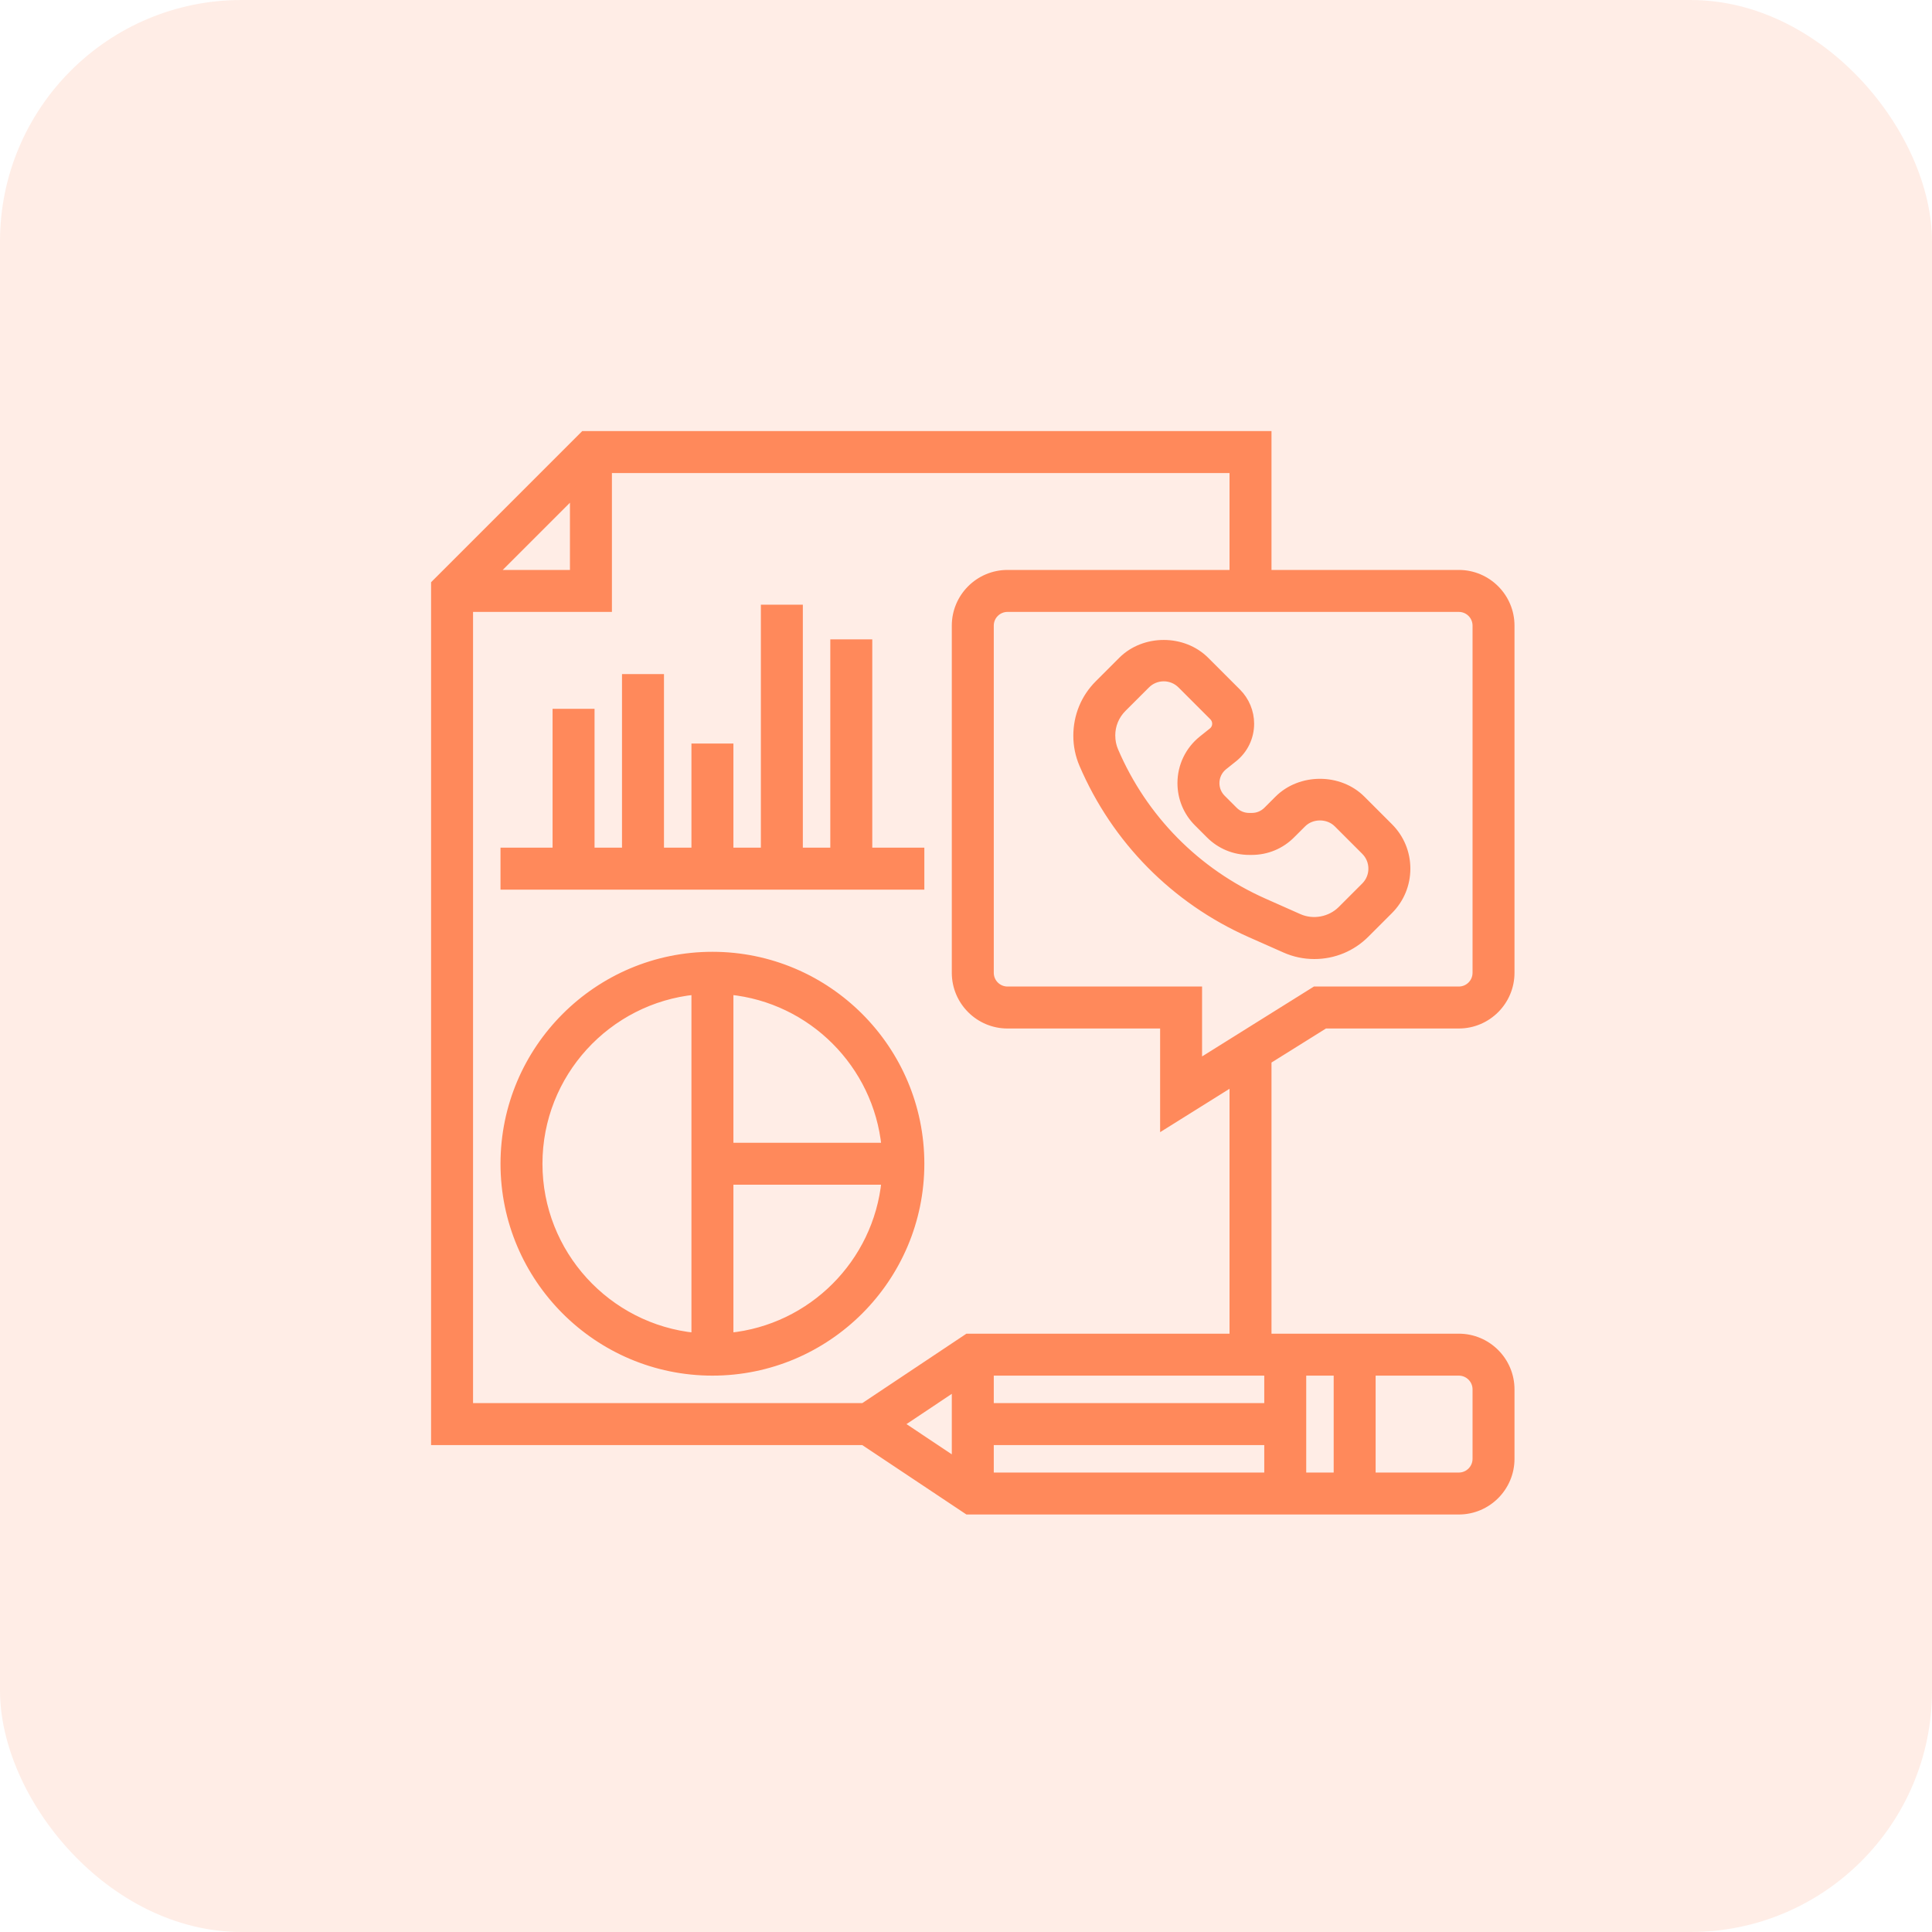 <svg width="80" height="80" viewBox="0 0 80 80" fill="none" xmlns="http://www.w3.org/2000/svg">
<g clip-path="url(#clip0_3033_645)">
<rect opacity="0.15" width="80" height="80" rx="10" fill="#FF895B"/>
<path d="M29.5 39.562C24.744 39.562 20.875 43.431 20.875 48.188C20.875 52.944 24.744 56.812 29.5 56.812C34.256 56.812 38.125 52.944 38.125 48.188C38.125 43.431 34.256 39.562 29.5 39.562ZM36.651 47.469H30.219V41.037C33.609 41.374 36.313 44.078 36.651 47.469ZM22.312 48.188C22.312 44.467 25.154 41.398 28.781 41.037V55.339C25.154 54.977 22.312 51.908 22.312 48.188ZM30.219 55.338V48.906H36.651C36.313 52.297 33.609 55.001 30.219 55.338Z" fill="#FF895B" stroke="#FF895B" stroke-width="0.3"/>
<path d="M51.748 38.658L53.201 39.302C53.588 39.475 54 39.562 54.425 39.562C55.23 39.562 55.987 39.248 56.556 38.679L57.531 37.704C57.995 37.24 58.25 36.624 58.25 35.969C58.25 35.313 57.995 34.697 57.531 34.234L56.391 33.094C55.465 32.167 53.848 32.167 52.921 33.094L52.462 33.553C52.294 33.721 52.072 33.812 51.834 33.812H51.728C51.491 33.812 51.268 33.721 51.101 33.553L50.604 33.056C50.436 32.888 50.344 32.665 50.344 32.428C50.344 32.157 50.465 31.904 50.676 31.735L51.09 31.405C51.529 31.054 51.781 30.529 51.781 29.966C51.781 29.48 51.585 29.006 51.242 28.663L49.923 27.344C48.996 26.417 47.379 26.417 46.452 27.344L45.477 28.319C44.908 28.888 44.594 29.645 44.594 30.467C44.594 30.876 44.676 31.276 44.837 31.653C46.18 34.786 48.635 37.273 51.748 38.658ZM46.493 29.335L47.469 28.36C47.661 28.168 47.916 28.062 48.188 28.062C48.459 28.062 48.714 28.168 48.906 28.36L50.225 29.679C50.3 29.755 50.344 29.859 50.344 29.966C50.344 30.09 50.288 30.205 50.192 30.282L49.779 30.612C49.224 31.056 48.906 31.718 48.906 32.428C48.906 33.049 49.148 33.634 49.587 34.072L50.084 34.569C50.523 35.008 51.107 35.25 51.728 35.25H51.834C52.455 35.25 53.04 35.008 53.478 34.569L53.938 34.11C54.322 33.727 54.99 33.727 55.375 34.11L56.515 35.25C56.707 35.443 56.812 35.697 56.812 35.969C56.812 36.24 56.707 36.495 56.515 36.688L55.54 37.663C55.085 38.117 54.373 38.251 53.785 37.989L52.333 37.344C49.551 36.108 47.358 33.885 46.159 31.088C46.074 30.891 46.031 30.682 46.031 30.45C46.031 30.029 46.196 29.634 46.493 29.335Z" fill="#FF895B" stroke="#FF895B" stroke-width="0.3"/>
<path d="M54.862 42.438H60.406C61.595 42.438 62.562 41.47 62.562 40.281V25.906C62.562 24.717 61.595 23.75 60.406 23.75H52.5V18H24.171L18 24.171V59.688H35.751L40.063 62.562H60.406C61.595 62.562 62.562 61.595 62.562 60.406V57.531C62.562 56.342 61.595 55.375 60.406 55.375H52.5V43.914L54.862 42.438ZM61.125 25.906V40.281C61.125 40.678 60.803 41 60.406 41H54.45L49.625 44.015V41H41.719C41.322 41 41 40.678 41 40.281V25.906C41 25.509 41.322 25.188 41.719 25.188H60.406C60.803 25.188 61.125 25.509 61.125 25.906ZM23.75 20.454V23.75H20.454L23.75 20.454ZM41 59.688H52.5V61.125H41V59.688ZM53.938 56.812H55.375V61.125H53.938V56.812ZM52.5 58.25H41V56.812H52.5V58.25ZM39.562 60.501L37.265 58.969L39.562 57.436V60.501ZM61.125 57.531V60.406C61.125 60.803 60.803 61.125 60.406 61.125H56.812V56.812H60.406C60.803 56.812 61.125 57.135 61.125 57.531ZM51.062 55.375H40.063L35.751 58.25H19.438V25.188H25.188V19.438H51.062V23.75H41.719C40.53 23.75 39.562 24.717 39.562 25.906V40.281C39.562 41.47 40.53 42.438 41.719 42.438H48.188V46.61L51.062 44.813V55.375Z" fill="#FF895B" stroke="#FF895B" stroke-width="0.3"/>
<path d="M35.969 26.625H34.531V35.25H33.094V25.188H31.656V35.25H30.219V30.938H28.781V35.25H27.344V28.062H25.906V35.25H24.469V29.5H23.031V35.25H20.875V36.688H38.125V35.25H35.969V26.625Z" fill="#FF895B" stroke="#FF895B" stroke-width="0.3"/>
</g>
<defs>
<clipPath id="clip0_3033_645">
<rect width="80" height="80" rx="10" fill="white"/>
</clipPath>
</defs>
</svg>
